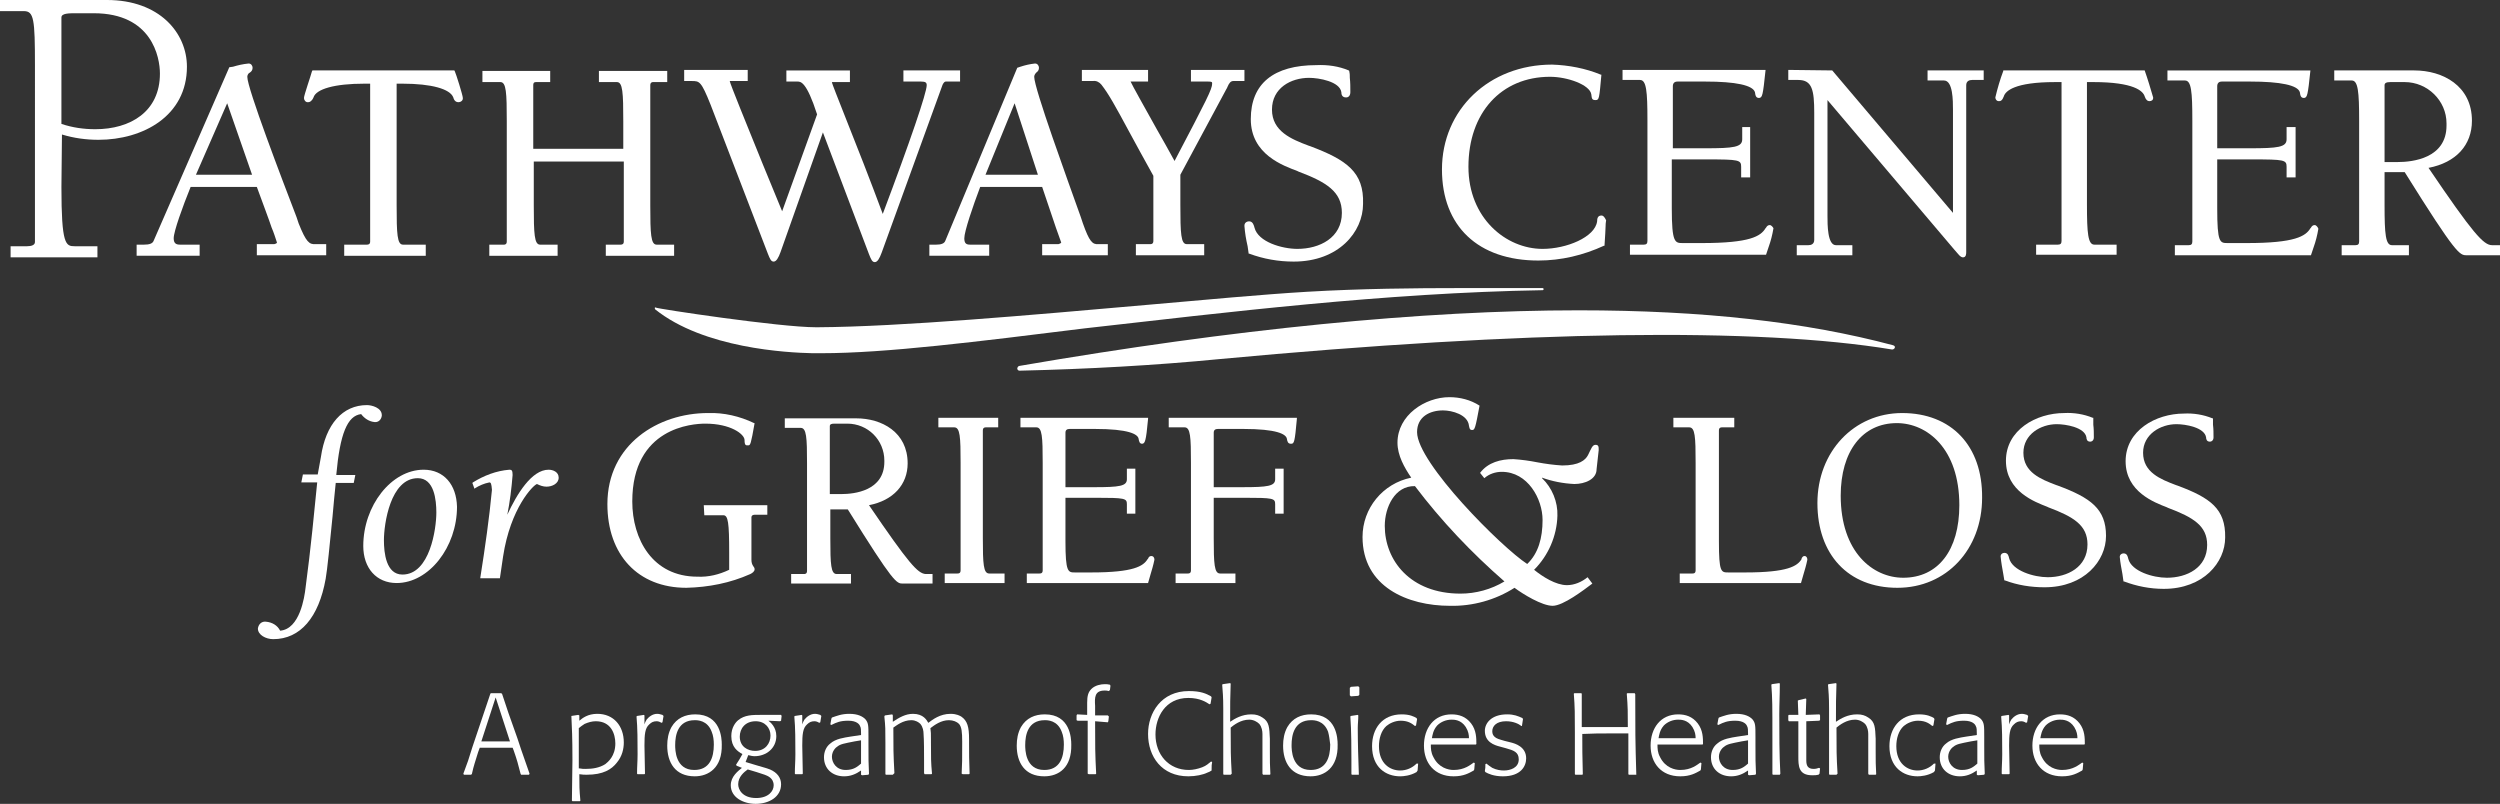 <?xml version="1.0" encoding="UTF-8"?><svg id="a" xmlns="http://www.w3.org/2000/svg" width="472.1" height="151.8" viewBox="0 0 472.1 151.8"><rect x="0" y="0" width="472.1" height="151.8" fill="#333333" stroke="none"/><g id="b"><g id="c"><path d="M56.4,42.2l-.4-1.2c-2.8-7.3-9.3-24.3-9.3-26.5,0-.3.2-.7.5-.8.3-.2.5-.5.5-.9s-.3-.8-.7-.8h-.1c-1,.1-1.9.3-2.9.6l-.7.1-14.3,32.8c-.2.5-.8.7-1.8.7h-1.4v2.1h11.9v-2.1h-3.7c-.7,0-1.2-.2-1.2-1.2,0-1.3,1.7-6,3.2-9.7h12.5c1.2,3.3,2.2,5.9,2.8,7.7.4.9.7,1.9,1,2.8,0,.2-.5.3-.5.3h-3.3v2.1h13.1v-2.1h-2c-1.2.1-1.8-.4-3.2-3.9ZM47.6,33h-10.6l5.9-13.5,4.7,13.5Z" fill="#fff" stroke-width="0"/><path d="M85.8,13.3h-26.8l-.1.2c-.2.8-1.5,4.5-1.5,5,0,.4.3.8.7.8h.1c.3,0,.7-.2,1-.9.5-1.6,4-2.6,9.6-2.6h1.1v29.8c0,.5-.3.6-.6.6h-4.3v2.1h15.4v-2.1h-4.3c-1.1,0-1.2-2-1.2-7.4V15.8h1.1c5.5,0,9,1,9.6,2.6.2.8.7.9,1,.9.4,0,.8-.3.8-.7v-.1c0-.5-1.3-4.6-1.5-5l-.1-.2Z" fill="#fff" stroke-width="0"/><path d="M122.8,38.8v-22.7c0-.5.3-.6.5-.6h2.7v-2.1h-12.9v2.1h3.4c1.1,0,1.2,2,1.2,7.4v5.2h-17v-12c0-.6.3-.6.6-.6h2.6v-2.1h-12.8v2.1h3.4c1.1,0,1.2,2,1.2,7.4v22.7c0,.5-.3.6-.5.6h-2.8v2.1h12.9v-2.1h-3.3c-1.1,0-1.2-2-1.2-7.4v-8.3h17v15.1c0,.5-.3.6-.6.6h-2.8v2.1h12.9v-2.1h-3.3c-1.1,0-1.2-2-1.2-7.4Z" fill="#fff" stroke-width="0"/><path d="M178.6,15.4h2.7v-2.1h-10.7v2.1h3.3c.9,0,1.1.2,1.1.7,0,1.4-3.1,10.5-8.3,24.3-2.3-6.2-5-13.1-7-18.1-1.4-3.6-2.6-6.5-2.6-6.8h3.4v-2.2h-12v2.1h2.1c.6,0,1.7,0,3.7,6.2l-6.6,18.3-3.7-9c-3-7.4-6.1-15-6.2-15.6h3.4v-2.1h-12v2.1h1.4c1.5,0,1.8,0,3.6,4.5l10.8,28.1c.4,1,.6,1.5,1.1,1.5s.9-.7,1.3-1.8l8-22.6,8.7,23c.4,1,.6,1.5,1.1,1.5s.9-.7,1.3-1.8l11.5-31.7q.3-.6.6-.6Z" fill="#fff" stroke-width="0"/><path d="M204.5,42.2l-.4-1.2c-2.6-7.3-8.8-24.3-8.8-26.5,0-.3.2-.6.4-.8.3-.2.5-.5.5-.9s-.3-.8-.7-.8h-.1c-.9.1-1.8.3-2.7.6l-.6.2-13.6,32.7c-.2.5-.8.7-1.7.7h-1.3v2.1h11.3v-2.1h-3.6c-.7,0-1.1-.2-1.1-1.2,0-1.3,1.6-6,3-9.7h11.7c1.1,3.3,2,5.9,2.6,7.7.5,1.5,1,2.7,1,2.8s-.4.3-.5.3h-3.1v2.1h12.4v-2.1h-1.8c-1.1.1-1.7-.5-2.9-3.9ZM196,33h-9.9l5.5-13.5,4.4,13.5Z" fill="#fff" stroke-width="0"/><path d="M224.8,15.4h3.3c.8,0,.8.1.8.4,0,1-.9,2.8-7.1,14.6-1.1-2-2.2-4-3.3-5.9-2.4-4.3-4.7-8.4-5-9.1h3.3v-2.2h-12.5v2.1h2.1c.6-.1,1.2.2,1.6.7,1.4,1.8,2.6,4,5.3,9,1.2,2.2,2.6,4.8,4.5,8.2v12.3c0,.5-.3.6-.5.6h-2.8v2.1h12.9v-2.1h-3.3c-1.1,0-1.2-2-1.2-7.4v-5.7l8.7-16.2c.1-.1.1-.2.2-.4.3-.7.6-1.1,1.1-1.1h2.1v-2.1h-10.1v2.2s-.1,0-.1,0Z" fill="#fff" stroke-width="0"/><path d="M247.4,27.6l-.3-.1c-3.2-1.2-6.9-2.7-6.9-6.8s3.6-6,7-6c1.9,0,5.8.7,6.1,2.7,0,.4.1,1,.9,1,.5,0,.8-.4.8-1,0-.9,0-1.8-.1-2.7,0-.4,0-.8-.1-1.2v-.1l-.1-.1c-1.9-.8-4-1.1-6.1-1-8.1,0-12.4,3.5-12.4,10.2s6.2,8.8,8.8,9.8l.2.1c5.3,2,8.2,3.8,8.2,7.8,0,4.7-4.2,6.8-8.4,6.8-2.9,0-7.4-1.3-8.1-4-.1-.4-.3-1.2-1-1.2-.5,0-.9.3-.9.8h0v.1c.1,1.3.3,2.5.6,3.8l.2,1.4h.1c2.7,1,5.5,1.5,8.4,1.5,8.5,0,13.1-5.6,13.1-10.9.2-6-3.1-8.3-10-10.9Z" fill="#fff" stroke-width="0"/><path d="M302.4,40.7c-.7,0-.8.6-.8,1.1-.4,3-5.8,5.2-10.3,5.2-6.9,0-14-5.8-14-15.5,0-10.2,6.2-17,15.4-17,3.3,0,7.5,1.5,7.8,3.3.1.8.1,1.1.8,1.1s.7-.3,1.1-4.7v-.1h-.1c-2.9-1.2-6.1-1.8-9.2-1.9-11.9,0-20.8,8.5-20.8,19.8,0,10.7,6.8,17.2,18.2,17.2,4.3,0,8.5-1,12.4-2.8h.1v-.1c.1-1.8.2-2.9.2-3.6s.1-.9.1-1.1c-.3-.6-.5-.9-.9-.9Z" fill="#fff" stroke-width="0"/><path d="M334.2,42.5c-.4,0-.6.3-.7.5l-.1.1c-.9,1.5-2.9,2.8-12,2.8h-3.6c-1.5,0-2.1,0-2.1-6.6v-9.2h6.6c6.1,0,6.5.1,6.5,1.4v2h1.7v-9.5h-1.5v2.3c0,1.5-1.6,1.7-7,1.7h-6.1v-11.7c0-.6.3-.9.9-.9h5.2c5.8,0,9,.7,9.4,2,.1.7.2,1.1.8,1.1h0c.6-.1.7-.4,1.2-5.2v-.1h-27v1.9h3.3c1.2,0,1.4,2.1,1.4,7.6v22.8c0,.5-.2.7-.7.7h-2.6v1.9h25.7l.5-1.5c.4-1.1.7-2.3.9-3.5-.1-.2-.4-.6-.7-.6Z" fill="#fff" stroke-width="0"/><path d="M364,15.2h3.1c1.7,0,1.7,3.8,1.7,5.6v19.4l-22.8-26.9-8.3-.1v1.9h1.9c2.6,0,3,1.9,3,6.2v24c0,.8-.6,1-1.1,1h-2.2v1.9h10.5v-1.9h-3.1c-1.6,0-1.6-3.8-1.6-5.6v-21.8l24,28.3.7.8c.4.5.7.6.9.6.6,0,.6-.7.6-1v-31.5c0-.8.6-1,1.1-1h2.2v-1.8h-10.6v1.9Z" fill="#fff" stroke-width="0"/><path d="M405,13.3h-26.7v.1c-.6,1.6-1.1,3.3-1.5,5,0,.4.3.7.6.7h.1c.3,0,.6-.1.9-.9.3-1,2-2.7,9.7-2.7h1.2v30c0,.5-.2.7-.7.7h-4.1v1.9h15.2v-1.9h-4.2c-1.2,0-1.4-2.1-1.4-7.6V15.5h1.2c7.7,0,9.4,1.7,9.7,2.7.2.6.5.9.9.9s.7-.2.7-.6v-.1c-.5-1.7-1-3.4-1.6-5.1h0Z" fill="#fff" stroke-width="0"/><path d="M437.1,42.5c-.4,0-.6.3-.7.5l-.1.1c-.9,1.5-2.9,2.8-12,2.8h-3.6c-1.5,0-2,0-2-6.6v-9.2h6.6c6.1,0,6.5.1,6.5,1.4v2h1.7v-9.5h-1.7v2.3c0,1.5-1.6,1.7-7,1.7h-6.1v-11.7c0-.6.3-.9.9-.9h5.3c5.8,0,9,.7,9.4,2,.1.7.2,1.1.8,1.1.6-.1.7-.4,1.2-5.2h-27v1.9h3.3c1.2,0,1.4,2,1.4,7.6v22.8c0,.5-.2.7-.7.7h-2.6v1.9h25.7l.5-1.5c.4-1.1.7-2.3.9-3.5-.1-.3-.4-.7-.7-.7Z" fill="#fff" stroke-width="0"/><path d="M458.6,31.7c5.2-1,8.2-4.3,8.2-8.9,0-6.6-5.5-9.5-10.9-9.5h-15.1v1.9h3.3c1.2,0,1.4,2.1,1.4,7.6v22.8c0,.5-.2.7-.7.7h-2.6v1.9h12.7v-1.9h-3.2c-1.2,0-1.4-2-1.4-7.6v-6.2h3.8c9.8,15.7,10.4,15.7,11.7,15.7h6.3v-1.9h-1.5c-1.6,0-3.6-2.2-12-14.6ZM450.3,16.1c0-.4.3-.6,1.1-.6h2.7c4.3,0,7.9,3.5,7.9,7.8h0v.4c0,6.2-6.4,6.9-9.2,6.9h-2.5v-14.5Z" fill="#fff" stroke-width="0"/><path d="M68.2,78.2c.6.8,1.5,1.4,2.5,1.5.7.1,1.3-.4,1.4-1.2h0v-.1c0-1.4-1.9-1.9-2.8-1.9-4.6,0-7.8,3.6-8.7,9.8l-.6,3.3h-2.8l-.3,1.5h3c-.5,5-1.2,12.5-2.2,19.9-.2,1.8-1.1,7.8-4.8,8.1-.5-1-1.5-1.6-2.7-1.7-.8-.1-1.4.5-1.5,1.3h0c0,1.2,1.5,2,2.9,2,5.1,0,8.6-4.1,9.9-11.4.3-1.6.8-6.8,1.3-11.8.2-2.2.4-4.5.6-6.3h3.4l.3-1.5h-3.6c.7-7.8,2.1-11.2,4.7-11.5Z" fill="#fff" stroke-width="0"/><path d="M80,88.7c-6.1,0-11.4,6.8-11.4,14.4,0,4.2,2.5,7,6.3,7,6.1,0,11.4-6.8,11.4-14.4-.1-4.2-2.5-7-6.3-7ZM82.4,96.8c0,3-1.2,11.7-6.4,11.7-3.1,0-3.5-4.1-3.5-6.5,0-3,1.2-11.7,6.4-11.7,3.1,0,3.5,4.1,3.5,6.5h0Z" fill="#fff" stroke-width="0"/><path d="M103.6,88.7c-3.2,0-6,4.6-7.8,8.5.5-2.5.8-5,1-7.5,0-.9-.2-1-.6-1-2.5.2-4.8,1.1-6.9,2.4l-.1.1.4,1.1.1-.1c.8-.5,1.7-.9,2.7-1.1.3,0,.4.2.5,1.4-.5,5.3-1.3,10.9-2.2,16.6v.1h3.7l.6-4.1c1.4-9.2,5.7-13.5,6.4-13.7.6.3,1.2.5,1.8.5,1.1,0,2.3-.6,2.3-1.7s-1.1-1.5-1.9-1.5Z" fill="#fff" stroke-width="0"/><path d="M301.5,88.6c0,1.9-2.2,2.8-4.2,2.8-2.1-.1-4.2-.5-6.1-1.2v.1c1.9,1.8,3,4.5,2.9,7.1-.1,3.8-1.7,7.5-4.4,10.2,1.6,1.3,4.1,2.9,6.2,2.9,1.4,0,2.8-.6,3.9-1.5l.9,1.2c-1.6,1.2-5.5,4.2-7.5,4.2s-5.6-2.2-7.2-3.4c-3.6,2.3-7.9,3.5-12.2,3.4-8,0-16.5-3.6-16.5-13,0-5.4,3.8-10.1,9.2-11.2-1.3-1.9-2.6-4.2-2.6-6.6,0-5.2,5.2-8.6,9.8-8.6,2,0,4,.5,5.7,1.6-.8,4.3-.9,4.6-1.4,4.6s-.5-.4-.6-.8c-.2-2.1-3.2-2.9-4.9-2.9-2.5,0-4.9,1.2-4.9,4.1,0,5.8,16,21.8,20.8,24.9,2.1-2,2.9-4.9,2.9-8.3,0-4-2.8-9.1-7.7-9.1-1.2,0-2.4.4-3.3,1.2l-.8-1c1.5-2,3.9-2.6,6.3-2.6,1.5.1,3,.3,4.5.6,1.6.3,3.1.5,4.7.6,3.2,0,4.4-1,4.9-2,.6-1.2.8-1.9,1.4-1.9s.6.4.6,1l-.4,3.6ZM261.5,99.3c0,6.5,4.8,12.8,14.3,12.8,2.9,0,5.8-.8,8.3-2.3-6.2-5.4-11.9-11.4-16.9-18-3.8-.1-5.7,4-5.7,7.5Z" fill="#fff" stroke-width="0"/><path d="M133,97.3h3.6c.9,0,1.1,1.4,1.1,7.1v3.2c-1.9.9-3.9,1.4-6,1.3-8.5,0-12.3-7.1-12.3-14.2,0-14,11.4-14.7,13.8-14.7,4.8,0,7.4,2,7.4,3.1s.3,1,.7,1,.5-.2,1.2-4.2h-.1c-2.7-1.3-5.7-2-8.7-1.9-9.4,0-19,5.9-19,17.2,0,9.6,5.8,15.8,14.9,15.8,4.2-.1,8.3-.9,12.1-2.6.4-.2.8-.5.8-.9,0-.2-.1-.4-.2-.5-.3-.4-.4-.8-.4-1.3v-8c0-.1,0-.5.7-.5h2.3v-1.8h-12l.1,1.9h0Z" fill="#fff" stroke-width="0"/><path d="M164.1,95.4c4.6-.9,7.3-3.9,7.3-7.9,0-5.9-4.9-8.5-9.7-8.5h-13.5v1.8h3c1.1,0,1.2,1.8,1.2,6.7v20.3c0,.6-.4.6-.6.6h-2.4v1.8h11.3v-1.8h-2.7c-1.1,0-1.2-1.8-1.2-6.7v-5.5h3.3c8.7,14,9.2,14,10.4,14h5.6v-1.8h-1.3c-1.5-.1-3.2-2-10.7-13ZM156.7,80.5c0-.4.3-.5.9-.5h2.4c3.9,0,7,3.1,7,7v.2c0,5.5-5.7,6.1-8.1,6.1h-2.2v-12.8Z" fill="#fff" stroke-width="0"/><path d="M185.6,101.6v-20.3c0-.6.4-.6.6-.6h2.3v-1.8h-11.3v1.8h3c1.1,0,1.2,1.8,1.2,6.7v20.3c0,.6-.4.6-.6.6h-2.4v1.8h11.3v-1.8h-2.9c-1.1,0-1.2-1.8-1.2-6.7Z" fill="#fff" stroke-width="0"/><path d="M217.4,105c-.3,0-.5.2-.6.5l-.1.1c-.8,1.3-2.6,2.5-10.6,2.5h-3.1c-1.3,0-1.8,0-1.8-5.9v-8.2h5.8c5.4,0,5.8.1,5.8,1.2v1.8h1.6v-8.5h-1.6v2c0,1.3-1.4,1.5-6.2,1.5h-5.4v-10.3c0-.5.3-.7.8-.7h4.7c6.5,0,8.1,1,8.3,1.8.1.6.2,1,.7,1h0c.5-.1.7-.3,1.1-4.7v-.2h-24.1v1.8h3c1.1,0,1.2,1.8,1.2,6.7v20.3c0,.6-.4.6-.6.6h-2.4v1.8h22.9l.4-1.4c.3-1,.6-2,.8-3,0-.4-.2-.7-.6-.7Z" fill="#fff" stroke-width="0"/><path d="M220.7,80.7h3c1.1,0,1.2,1.8,1.2,6.7v20.3c0,.6-.4.6-.6.6h-2.3v1.8h11.3v-1.8h-2.9c-1.1,0-1.2-1.8-1.2-6.7v-7.6h5.8c5.4,0,5.8.1,5.8,1.2v1.8h1.6v-8.5h-1.6v2c0,1.3-1.4,1.5-6.2,1.5h-5.4v-10.3c0-.5.3-.7.8-.7h4.7c6.5,0,8.1,1,8.3,1.8.1.6.2,1,.8,1s.7-.3,1.1-4.7v-.2h-24.2v1.8h0Z" fill="#fff" stroke-width="0"/><path d="M340.8,105c-.4,0-.5.3-.6.5v.1c-.8,1.3-2.6,2.5-10.6,2.5h-3.2c-1.4,0-1.8,0-1.8-5.9v-20.9c0-.6.4-.6.6-.6h2.3v-1.8h-11.5v1.8h3c1.1,0,1.2,1.8,1.2,6.7v20.3c0,.6-.4.6-.6.6h-2.4v1.8h22.9l.4-1.4c.3-1,.6-2,.8-3,0-.4-.2-.7-.5-.7Z" fill="#fff" stroke-width="0"/><path d="M359.2,78c-9.1,0-16,7.3-16,17s5.8,16,15.1,16,16-7.3,16-17c.1-9.8-5.8-16-15.1-16ZM359.4,109.1c-5.7,0-11.8-4.8-11.8-15.5,0-8.4,4.1-13.7,10.6-13.7,5.7,0,11.8,4.8,11.8,15.5,0,8.5-4,13.7-10.6,13.7h0Z" fill="#fff" stroke-width="0"/><path d="M388.6,91.7l-.3-.1c-2.9-1.1-6.2-2.4-6.2-6.1,0-3.5,3.3-5.4,6.3-5.4,1.7,0,5.3.6,5.6,2.5,0,.3.1.8.7.8.4,0,.7-.3.7-.8,0-.8,0-1.6-.1-2.4v-1.3h-.1c-1.7-.7-3.6-1-5.4-.9-5.3,0-11,3.2-11,9s5.5,7.8,7.8,8.7l.2.1c4.8,1.8,7.4,3.4,7.4,7,0,4.3-3.8,6.2-7.5,6.2-2.6,0-6.7-1.2-7.3-3.6-.1-.4-.2-1-.9-1-.4,0-.7.3-.7.6h0v.1c.1,1.1.3,2.2.5,3.3l.2,1.2h.1c2.4.9,4.9,1.3,7.5,1.3,7.5,0,11.6-5,11.6-9.7,0-5.1-2.9-7.2-9.1-9.5Z" fill="#fff" stroke-width="0"/><path d="M411.2,91.7l-.3-.1c-2.9-1.1-6.2-2.4-6.2-6.1,0-3.5,3.3-5.4,6.3-5.4,1.7,0,5.3.6,5.6,2.5,0,.3.1.8.7.8.4,0,.7-.3.7-.8,0-.8,0-1.6-.1-2.4v-1.2h-.1c-1.7-.7-3.6-1-5.4-.9-5.3,0-11,3.2-11,9s5.5,7.8,7.8,8.7l.2.1c4.8,1.8,7.4,3.4,7.4,7,0,4.3-3.8,6.2-7.6,6.2-2.6,0-6.7-1.2-7.3-3.6-.1-.4-.2-1-.9-1-.4,0-.7.3-.7.6h0v.1c.1,1.1.3,2.1.5,3.2l.2,1.4h.1c2.4.9,4.9,1.4,7.5,1.4,7.5,0,11.6-5,11.6-9.7.1-5.4-2.8-7.5-9-9.8Z" fill="#fff" stroke-width="0"/><path d="M11.6,35.3c0,10.9.8,11.2,2.5,11.2h4.3v2.1H2v-2.1h3.1c.8,0,1.5-.2,1.5-.8V12.3c0-8.7-.2-10.2-2.1-10.2H0V0h20.2c9.9,0,15.1,6.2,15.1,12.6,0,9.3-8.3,13.8-16.7,13.8-2.3,0-4.6-.3-6.9-1l-.1,9.9ZM11.6,23.4c2.1.7,4.2,1,6.4,1,6.6,0,12.2-3.3,12.2-10.5,0-3.1-1.5-11.4-12.5-11.4h-3.3c-1.4,0-2.8,0-2.8.8v20.1Z" fill="#fff" stroke-width="0"/><path d="M291.3,54.8c.1,0,.2-.1.2-.2h0c0-.2-.2-.2-.2-.2h-15.3c-8.8,0-19,.1-29.2.7-8.4.5-19.1,1.5-30.5,2.5-21.7,1.9-46.2,4.1-61.9,4.2h-.3c-6.9,0-30-3.5-30.2-3.7-.4-.2-.2.3-.2.3,9.2,7.4,25,8.2,29.7,8.3h1.7c12.2,0,29.6-2.2,49.8-4.7,26.6-3,56.6-6.7,86.4-7.2Z" fill="#fff" stroke-width="0"/><path d="M357.5,65.2c-16.5-4.4-35.9-6.6-59.4-6.6-29.4,0-65,3.5-105.6,10.5-.2,0-.4.3-.4.5s.2.4.4.4h0c12.9-.3,25.6-1,37.9-2.2,57.9-5.4,101.5-6,126.9-1.8.2,0,.4-.1.5-.3s0-.4-.3-.5Z" fill="#fff" stroke-width="0"/></g></g><g isolation="isolate"><path d="M99.9,146.3h-1.5l-.1-.2c-.5-1.9-.6-2.4-1.3-4.4l-.2-.5h-6.2l-.3.8c-.6,2-.8,2.4-1.2,4.2l-.2.1h-1.3l-.1-.2c.8-2.1,1-2.7,1.7-5l3.4-10.1.1-.1h1.9l.2.1,1.2,3.6,1.7,4.8c1.1,3.4,1.5,4.3,2.3,6.7l-.1.2ZM90.9,140h5.4l-2.7-8.3-2.7,8.3Z" fill="#fff" stroke-width="0"/><path d="M107.9,135.2l1.3-.2.2.1v1c.6-.5,1.6-1.3,3.4-1.3,3.1,0,5,2.3,5,5.4,0,1.2-.3,2.6-1.3,3.8-1,1.3-2.6,2.3-5.7,2.3-.4,0-.8,0-1.4-.1,0,2.3,0,2.8.2,5l-.1.1h-1.4l-.1-.1c0-2.5.1-5.1.1-7.6,0-4.5-.1-6.1-.2-8.4h0ZM109.4,145.1c.5.1.8.1,1.2.1,1.3,0,2.6-.2,3.7-.9.5-.4,1.9-1.5,1.9-3.9,0-1.8-.8-4.2-3.7-4.2-.7,0-1.4.2-2.1.5-.5.3-.7.5-1.1.8v7.6h.1Z" fill="#fff" stroke-width="0"/><path d="M125.1,136.4l-.2.1c-.3-.2-.6-.3-.9-.3-.6,0-1,.2-1.4.6-.8.7-.9,1.9-.9,4,0,1.6.1,3.8.1,5.3l-.1.1h-1.3l-.1-.1c0-1.5.1-2.2.1-3.7,0-2.4,0-4.9-.2-7.1l.1-.1,1.3-.2.1.1v1.7c.1-.3.2-.6.4-.9.4-.5,1.1-1.1,2-1.1.4,0,.6.1,1,.2l.2.2-.2,1.2Z" fill="#fff" stroke-width="0"/><path d="M131.2,146.6c-3.7,0-5.2-2.6-5.2-5.8,0-1.2.2-2.4.8-3.5,1-1.7,2.6-2.4,4.5-2.4,4.8,0,5,4.5,5,5.7.1,4.4-2.5,6-5.1,6ZM134.4,138.2c-.8-2.2-2.7-2.2-3.2-2.2-3.2,0-3.7,2.8-3.7,4.7,0,.8,0,4.7,3.6,4.7,2.9,0,3.7-2.3,3.7-4.8,0-.8-.1-1.7-.4-2.4Z" fill="#fff" stroke-width="0"/><path d="M140.8,143.9l2,.6c1.7.5,2.1.6,2.6.8,1.4.6,2.1,1.6,2.1,2.8,0,2.4-2.3,3.7-4.8,3.7-2.3,0-4.7-1.2-4.7-3.5,0-1.7,1.4-2.7,2.1-3.3l-1-.4-.1-.2c.6-.9.7-1.1,1.2-2-.9-.5-2.1-1.3-2.1-3.4,0-1.6.8-2.6,1.3-3,1.2-1,2.7-1,4.2-1h3.9l.1.2-.1.9-.2.1-2.2-.1c.4.3,1.5,1.2,1.5,2.9,0,2.3-1.9,3.8-4.1,3.8-.4,0-.8-.1-1.2-.2l-.5,1.3ZM139.4,148.1c0,1,.8,2.6,3.4,2.6,2.3,0,3.3-1.3,3.3-2.4,0-1.4-1.2-1.8-1.7-2-.8-.3-2.2-.7-3.2-1-.7.5-1.8,1.4-1.8,2.8ZM142.7,136.2c-2,0-3,1.4-3,2.9,0,1.9,1.5,2.7,2.9,2.7,1.9,0,2.9-1.4,2.9-2.9,0-1.4-1-2.7-2.8-2.7Z" fill="#fff" stroke-width="0"/><path d="M154.9,136.4l-.2.1c-.3-.2-.6-.3-.9-.3-.6,0-1,.2-1.4.6-.8.7-.9,1.9-.9,4,0,1.6.1,3.8.1,5.3l-.1.1h-1.3l-.1-.1c0-1.5.1-2.2.1-3.7,0-2.4,0-4.9-.2-7.1l.1-.1,1.3-.2.1.1v1.7c.1-.3.2-.6.4-.9.4-.5,1.1-1.1,2-1.1.4,0,.6.1,1,.2l.2.2-.2,1.2Z" fill="#fff" stroke-width="0"/><path d="M157,135.7l.1-.2c.9-.3,1.8-.7,3.3-.7,1.6,0,2.5.5,3,1,.6.7.6,1.2.6,3.3v1.4c0,2.9,0,3.6.1,5.6l-.1.2-1.2.1-.2-.1v-.8c-1,.7-2,1.1-3.2,1.1-2.2,0-3.8-1.4-3.8-3.6,0-1,.4-2,1.2-2.6,1-.9,2.6-1.1,3.8-1.3l2-.3v-.3c0-.6,0-1.1-.2-1.4-.1-.3-.6-1-2.2-1-1.5,0-2.2.3-3.2.8l-.2-.1.2-1.1ZM161.4,140c-2,.4-2.7.5-3.3,1-.2.1-1,.8-1,1.9s.8,2.5,2.6,2.5c1.5,0,2.2-.6,2.9-1.2v-4.4l-1.2.2Z" fill="#fff" stroke-width="0"/><path d="M168.6,146.3h-1.3l-.1-.1v-5.9c0-2.6,0-3.1-.2-5l.1-.2,1.4-.2.1.2v1.2c1.2-.8,2.4-1.5,3.8-1.5,2,0,2.6,1.2,2.9,1.7.8-.6,2.2-1.7,4.2-1.7,1.2,0,1.8.4,2,.5,1.2.8,1.5,2,1.5,4.3v.6c0,2.5,0,3.2.1,5.9l-.1.1h-1.2l-.2-.1c.1-2,.1-2.4.1-6,0-1.9-.1-2.8-.6-3.4-.4-.4-1.1-.7-1.9-.7-1.5,0-2.7.9-3.5,1.5.1.8.1,1,.1,2.1v.5c0,3.1,0,3.8.2,6l-.1.1h-1.3l-.1-.2v-2.4c0-1.3,0-3.9-.1-5.1,0-.4-.1-1.2-.6-1.8-.3-.3-.9-.7-1.7-.7-1.6,0-2.8,1-3.4,1.4,0,3.9,0,4.9.2,8.6l-.3.3Z" fill="#fff" stroke-width="0"/><path d="M197.2,146.6c-3.7,0-5.2-2.6-5.2-5.8,0-1.2.2-2.4.8-3.5,1-1.7,2.6-2.4,4.5-2.4,4.8,0,5,4.5,5,5.7.1,4.4-2.4,6-5.1,6ZM200.5,138.2c-.8-2.2-2.7-2.2-3.2-2.2-3.2,0-3.7,2.8-3.7,4.7,0,.8,0,4.7,3.6,4.7,2.9,0,3.7-2.3,3.7-4.8,0-.8-.1-1.7-.4-2.4Z" fill="#fff" stroke-width="0"/><path d="M206.8,136.2c0,4.8,0,6,.2,9.9l-.1.1h-1.3l-.2-.1v-10h-1.9l-.2-.1v-.9l.1-.2,1.9.1v-2.3c0-1.3.2-2,.8-2.6.7-.7,1.8-.9,2.5-.9.4,0,.6,0,1,.1l.1.2-.1.8-.2.2c-.3-.1-.5-.1-.8-.1-1.9,0-1.9,1.3-1.8,2.9v1.8h2.4l.2.2-.1.9-.1.2-2.4-.2Z" fill="#fff" stroke-width="0"/><path d="M228.8,145.5c-.3.2-.5.3-.8.4-.8.4-2.2.7-3.6.7-5,0-7.6-3.7-7.6-8,0-4,2.5-8.1,7.7-8.1,2.3,0,3.3.5,4.2,1l.1.2c-.1.5-.1.6-.2,1.2l-.2.1c-.6-.4-1.8-1.2-4-1.2-4.4,0-6.2,3.7-6.2,6.9,0,3.8,2.5,6.7,6.3,6.7.8,0,1.7-.2,2.5-.5s1.2-.7,1.7-1.1l.2.1c-.1.5-.1.7-.1,1.3v.3Z" fill="#fff" stroke-width="0"/><path d="M232.4,146.3h-1.3l-.1-.1v-12.4c0-2.3-.1-3.1-.2-4.5l.1-.1,1.4-.2.1.1c-.1,2.8-.1,3.7-.1,7.2.9-.6,2.2-1.4,4-1.4.9,0,1.5.2,2.1.6,1.3.8,1.3,1.9,1.4,4v2.2c0,2.3,0,2.6.1,4.5l-.1.1h-1.3l-.1-.2v-7.5c0-.5-.1-1.3-.6-1.9-.4-.4-1.1-.8-1.9-.8-1.6,0-2.9,1-3.5,1.5,0,4.3,0,5.3.2,8.7l-.2.2Z" fill="#fff" stroke-width="0"/><path d="M247.5,146.6c-3.7,0-5.2-2.6-5.2-5.8,0-1.2.2-2.4.8-3.5,1-1.7,2.6-2.4,4.5-2.4,4.8,0,5,4.5,5,5.7.1,4.4-2.5,6-5.1,6ZM250.8,138.2c-.8-2.2-2.7-2.2-3.2-2.2-3.2,0-3.7,2.8-3.7,4.7,0,.8,0,4.7,3.6,4.7,2.9,0,3.7-2.3,3.7-4.8-.1-.8-.2-1.7-.4-2.4Z" fill="#fff" stroke-width="0"/><path d="M256.5,131.4l-1.4.1-.2-.2v-1.4l.2-.2,1.4-.1.2.2v1.4l-.2.2ZM256.6,146.3h-1.3l-.1-.1v-2.8c0-1.7,0-5.4-.2-8.1l.1-.1,1.3-.2.1.1c0,1-.1,1.5-.1,2.4,0,2.8.1,5.8.2,8.6v.2Z" fill="#fff" stroke-width="0"/><path d="M267.8,144.2l-.1,1.3-.2.3c-1.2.7-2.5.8-3.1.8-2.7,0-5.3-1.7-5.3-5.7,0-3.3,1.9-6,5.6-6,1.5,0,2.3.4,2.8.7l.1.2-.2,1.2-.2.1c-.5-.4-1.2-1-2.7-1-1.1,0-2.1.5-2.7,1-1,.9-1.4,2.4-1.4,3.8,0,3.3,2.1,4.6,4,4.6,1.2,0,2.3-.5,3.1-1.3h.3Z" fill="#fff" stroke-width="0"/><path d="M278.7,140.6h-8.5c0,.7,0,1.5.5,2.4,1,2,2.8,2.4,3.8,2.4,2.1,0,3.2-1,3.8-1.4l.2.1-.1,1.2-.1.2c-.9.5-1.9,1.1-3.8,1.1-3.6,0-5.6-2.5-5.6-5.8s1.9-5.9,5.2-5.9c1.4,0,2.7.4,3.7,1.7s1,2.8,1,3.9l-.1.1ZM277.4,139.4c0-.6-.1-1.3-.6-2.1-.9-1.4-2.2-1.4-2.7-1.4-1,0-2,.4-2.7,1.1-.8.9-.9,1.9-1,2.4h7Z" fill="#fff" stroke-width="0"/><path d="M280.7,144.2c.4.3.6.5,1.1.8.8.4,1.6.5,2.2.5,1.2,0,2.8-.5,2.8-2.1,0-1.4-1-1.7-2.4-2.1l-1.1-.3c-1.2-.3-2.9-.9-2.9-3,0-1.4,1.2-3.1,4.2-3.1,1.3,0,2,.3,2.9.7l.1.2-.2,1.3h-.1c-.5-.4-1.5-.9-2.9-.9-1.8,0-2.6.9-2.6,1.9,0,.5.2.8.4,1,.4.4.9.5,1.9.8l1.2.3c.8.2,2.9.8,2.9,3,0,1.5-1,3.4-4.4,3.4-1.7,0-2.8-.5-3.3-.8l-.1-.2c.1-.5.1-.7.1-1.3l.2-.1Z" fill="#fff" stroke-width="0"/><path d="M309,146.3h-1.4l-.1-.1v-7.7h-3.9c-1.5,0-2.6,0-4.8.1,0,3.1,0,3.8.1,7.6l-.1.1h-1.3l-.1-.1v-7.8c0-3.6,0-4.8-.2-7.4l.1-.1h1.3l.1.1v6.3h8.7c0-2.9,0-3.7-.2-6.3l.1-.1h1.4l.1.2c0,7,0,8.6.2,15.2h0Z" fill="#fff" stroke-width="0"/><path d="M321.5,140.6h-8.5c0,.7,0,1.5.5,2.4,1,2,2.8,2.4,3.8,2.4,2.1,0,3.2-1,3.8-1.4l.2.1-.1,1.2-.1.2c-.9.5-1.9,1.1-3.8,1.1-3.6,0-5.6-2.5-5.6-5.8s1.9-5.9,5.2-5.9c1.4,0,2.7.4,3.7,1.7s1,2.8,1,3.9l-.1.1ZM320.2,139.4c0-.6-.1-1.3-.6-2.1-.9-1.4-2.2-1.4-2.7-1.4-1,0-2,.4-2.7,1.1-.8.9-.9,1.9-1,2.4h7Z" fill="#fff" stroke-width="0"/><path d="M324.5,135.7l.1-.2c.9-.3,1.8-.7,3.3-.7,1.6,0,2.5.5,3,1,.6.7.6,1.2.6,3.3v1.4c0,2.9,0,3.6.1,5.6l-.1.2-1.2.1-.2-.1v-.8c-1,.7-2,1.1-3.2,1.1-2.2,0-3.8-1.4-3.8-3.6,0-1,.4-2,1.2-2.6,1-.9,2.6-1.1,3.8-1.3l2-.3v-.3c0-.6,0-1.1-.2-1.4-.1-.3-.6-1-2.2-1-1.5,0-2.2.3-3.2.8l-.2-.1.2-1.1ZM328.9,140c-2,.4-2.7.5-3.3,1-.2.1-1,.8-1,1.9s.8,2.5,2.6,2.5c1.5,0,2.2-.6,2.9-1.2v-4.4l-1.2.2Z" fill="#fff" stroke-width="0"/><path d="M336.1,146.3h-1.3l-.1-.1v-6.7c0-6.5,0-7.4-.2-10.2l.1-.1,1.4-.2.1.1c0,2.4-.1,3.7-.1,5.8,0,3.8,0,7.5.2,11.2l-.1.2Z" fill="#fff" stroke-width="0"/><path d="M341.1,136.2v7.4c0,1,.3,1.6,1.4,1.6.4,0,.7-.1,1-.2l.2.1-.1,1-.2.2c-.4.1-.7.1-1.2.1-2.6,0-2.6-1.8-2.6-3.6v-6.6h-1.8l-.1-.2v-.9l.1-.1h1.8l-.1-2.7.2-.1,1.3-.3.1.1-.1,3,2.6-.1.1.2v.9l-.2.1-2.4.1Z" fill="#fff" stroke-width="0"/><path d="M346.8,146.3h-1.3l-.1-.1v-12.4c0-2.3-.1-3.1-.2-4.5l.1-.1,1.4-.2.1.1c-.1,2.8-.1,3.7-.1,7.2.9-.6,2.2-1.4,4-1.4.9,0,1.5.2,2.1.6,1.3.8,1.3,1.9,1.4,4v2.2c0,2.3,0,2.6.1,4.5l-.1.1h-1.3l-.1-.2v-7.5c0-.5-.1-1.3-.6-1.9-.4-.4-1.1-.8-1.9-.8-1.6,0-2.9,1-3.5,1.5,0,4.3,0,5.3.2,8.7l-.2.2Z" fill="#fff" stroke-width="0"/><path d="M365.5,144.2l-.1,1.3-.2.3c-1.2.7-2.5.8-3.1.8-2.7,0-5.3-1.7-5.3-5.7,0-3.3,1.9-6,5.6-6,1.5,0,2.3.4,2.8.7l.1.2-.2,1.2-.2.1c-.5-.4-1.2-1-2.7-1-1.1,0-2.1.5-2.7,1-1,.9-1.4,2.4-1.4,3.8,0,3.3,2.1,4.6,4,4.6,1.2,0,2.3-.5,3.1-1.3h.3Z" fill="#fff" stroke-width="0"/><path d="M367.7,135.7l.1-.2c.9-.3,1.8-.7,3.3-.7,1.6,0,2.5.5,3,1,.6.7.6,1.2.6,3.3v1.4c0,2.9,0,3.6.1,5.6l-.1.2-1.2.1-.2-.1v-.8c-1,.7-2,1.1-3.2,1.1-2.2,0-3.8-1.4-3.8-3.6,0-1,.4-2,1.2-2.6,1-.9,2.6-1.1,3.8-1.3l2-.3v-.3c0-.6,0-1.1-.2-1.4-.1-.3-.6-1-2.2-1-1.5,0-2.2.3-3.2.8l-.2-.1.2-1.1ZM372.2,140c-2,.4-2.7.5-3.3,1-.2.1-1,.8-1,1.9s.8,2.5,2.6,2.5c1.5,0,2.2-.6,2.9-1.2v-4.4l-1.2.2Z" fill="#fff" stroke-width="0"/><path d="M382.8,136.4l-.2.1c-.3-.2-.6-.3-.9-.3-.6,0-1,.2-1.4.6-.8.7-.9,1.9-.9,4,0,1.6.1,3.8.1,5.3l-.1.1h-1.3l-.1-.1c0-1.5.1-2.2.1-3.7,0-2.4,0-4.9-.2-7.1l.1-.1,1.3-.2.1.1v1.7c.1-.3.2-.6.4-.9.4-.5,1.1-1.1,2-1.1.4,0,.6.1,1,.2l.2.2-.2,1.2Z" fill="#fff" stroke-width="0"/><path d="M393.6,140.6h-8.5c0,.7,0,1.5.5,2.4,1,2,2.8,2.4,3.8,2.4,2.1,0,3.2-1,3.8-1.4l.2.1-.1,1.2-.1.2c-.9.5-1.9,1.1-3.8,1.1-3.6,0-5.6-2.5-5.6-5.8s1.9-5.9,5.2-5.9c1.4,0,2.7.4,3.7,1.7s1,2.8,1,3.9l-.1.1ZM392.3,139.4c0-.6-.1-1.3-.6-2.1-.9-1.4-2.2-1.4-2.7-1.4-1,0-2,.4-2.7,1.1-.8.9-.9,1.9-1,2.4h7Z" fill="#fff" stroke-width="0"/></g></svg>